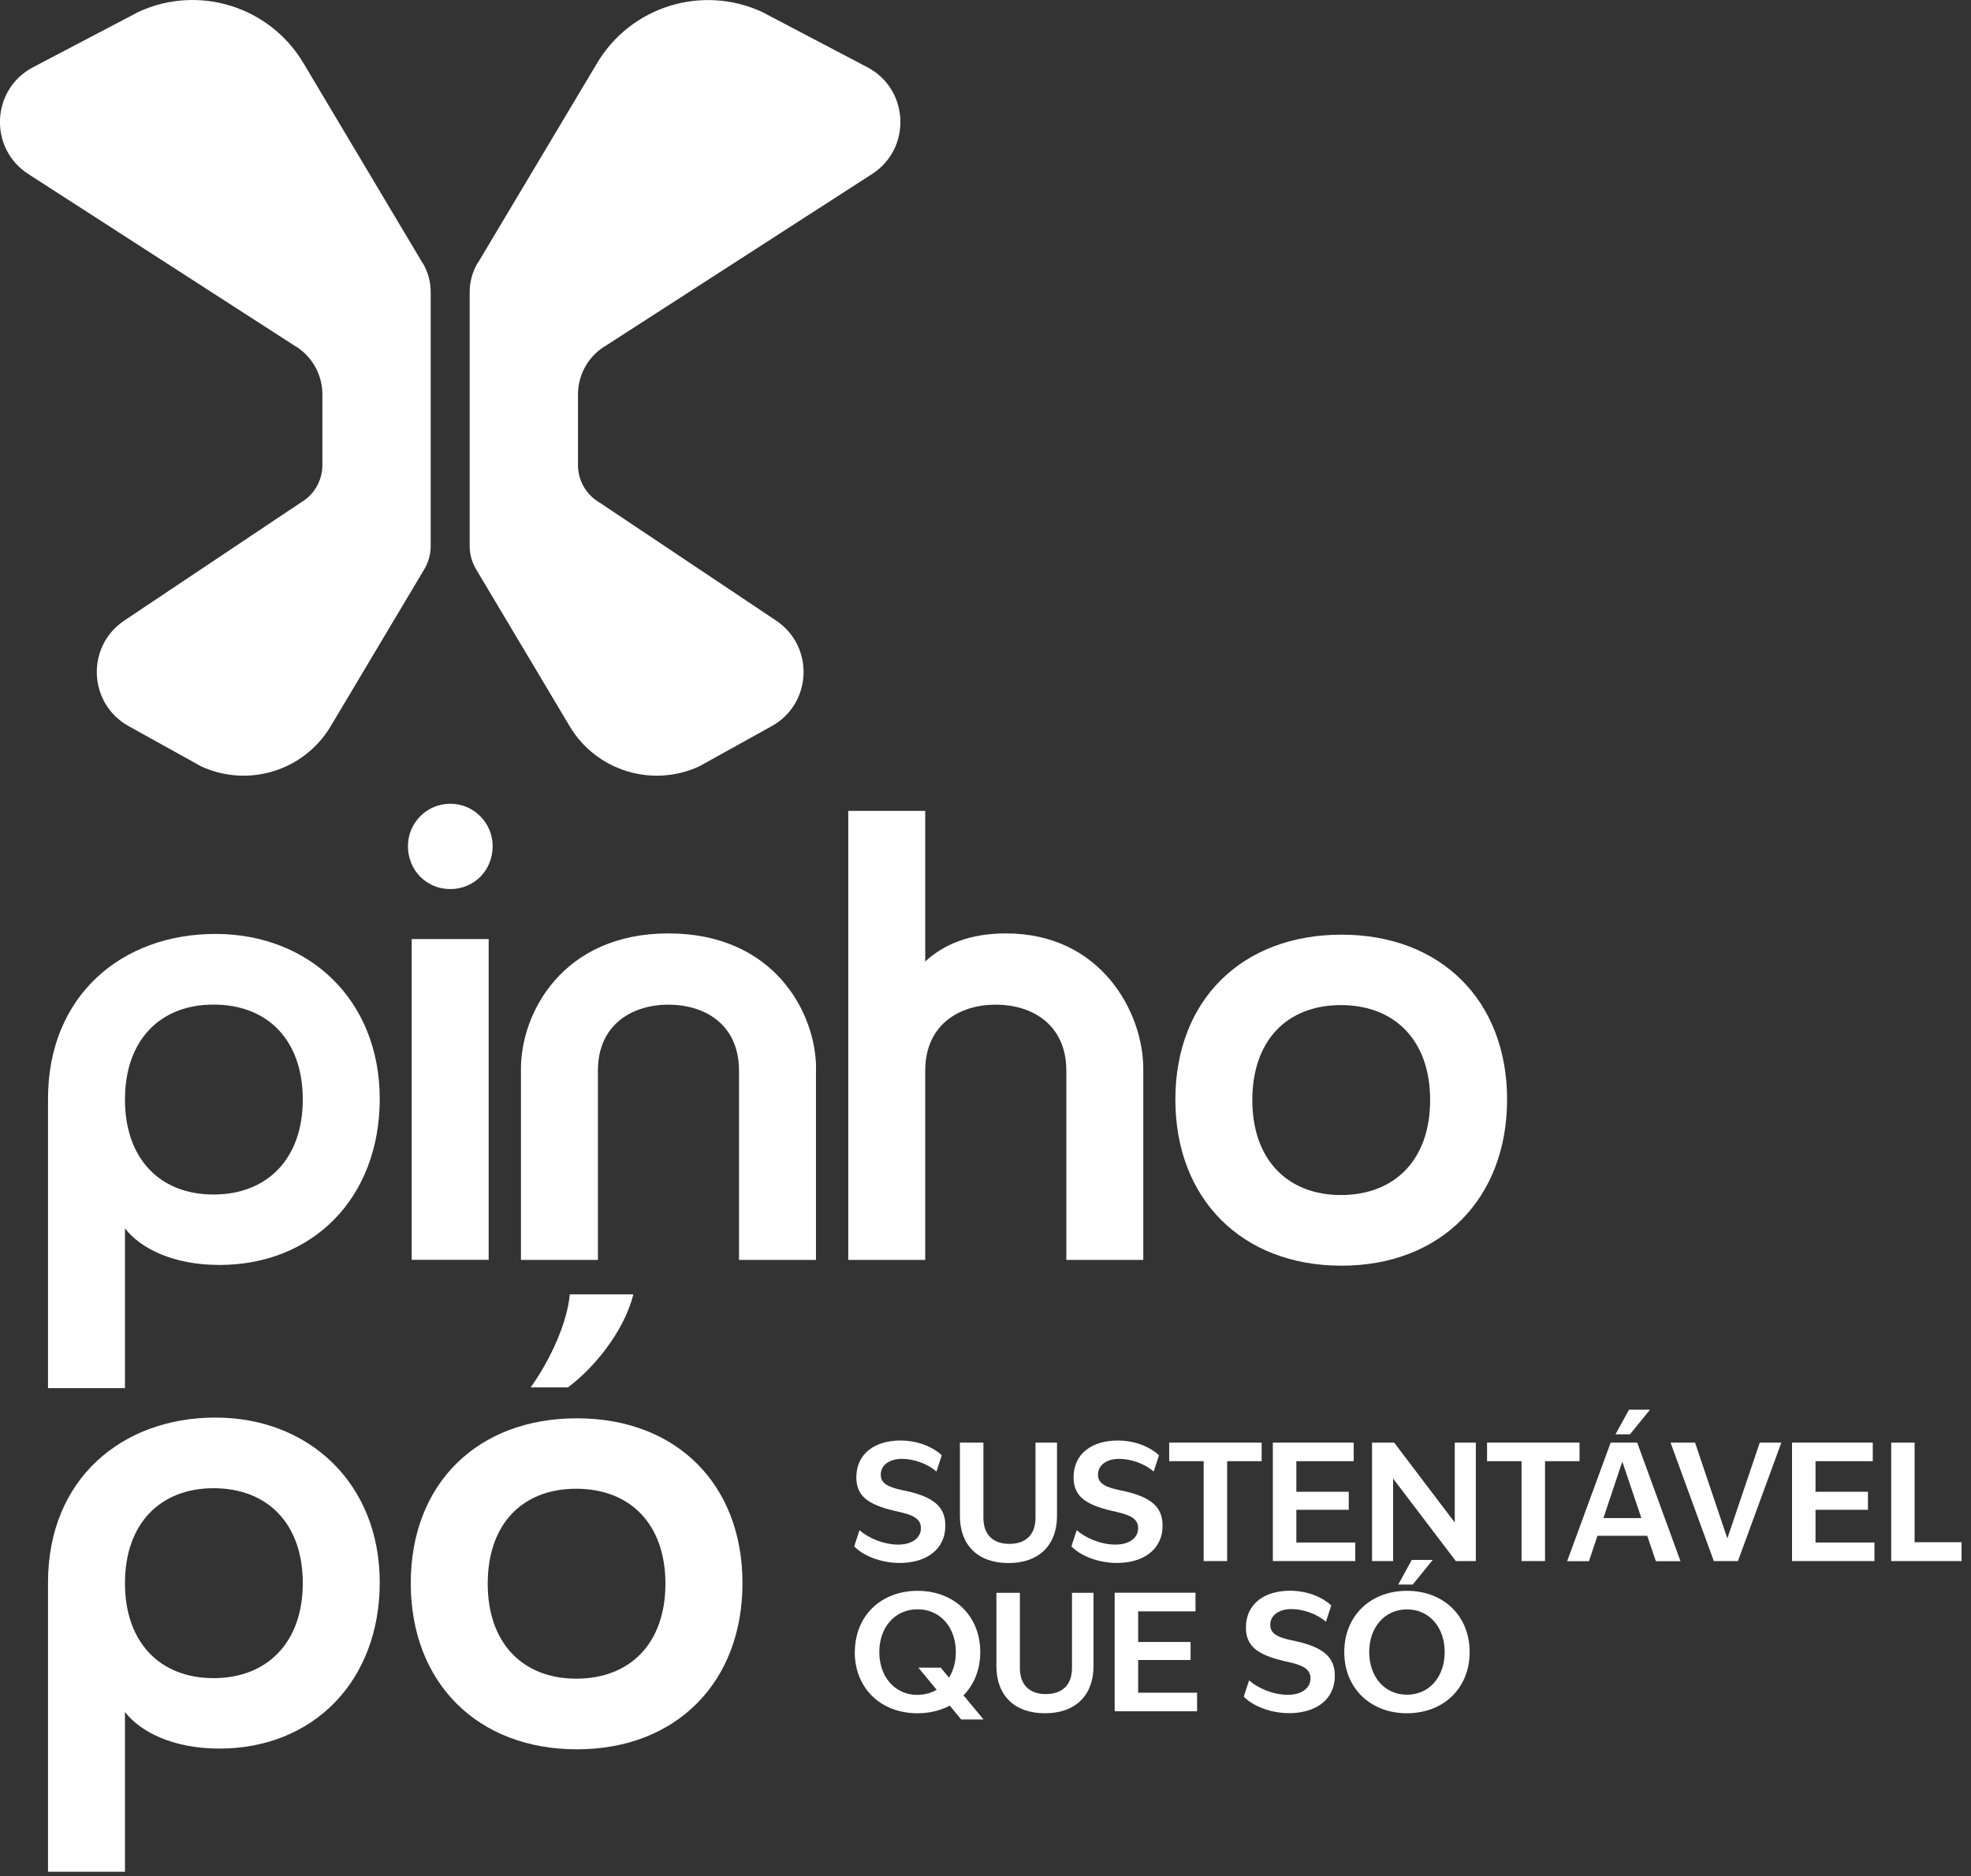 <svg width="188" height="179" viewBox="0 0 188 179" fill="none" xmlns="http://www.w3.org/2000/svg">
<rect x="0" y="0" width="188" height="179" fill="#333333" stroke="none"/>
<g clip-path="url(#clip0_17_2353)">
<path d="M81.47 147.55L81.98 145.98C82.72 146.66 84.2 147.36 85.68 147.36C86.97 147.36 87.84 146.74 87.84 145.79C87.84 144.95 87.17 144.55 85.81 144.25L85.42 144.16C82.75 143.55 81.68 142.7 81.68 140.94C81.68 138.66 83.48 137.43 85.88 137.43C87.65 137.43 89.05 138.1 89.83 138.84L89.32 140.39C88.5 139.66 87.18 139.18 86.03 139.18C84.88 139.18 84.01 139.74 84.01 140.69C84.01 141.53 84.72 141.87 86.04 142.16L86.43 142.24C89.05 142.82 90.17 143.75 90.17 145.55C90.17 147.85 88.31 149.11 85.82 149.11C83.89 149.11 82.25 148.34 81.49 147.54" fill="white"/>
<path d="M91.56 144.63V137.63H93.8V144.79C93.8 146.42 94.72 147.29 96.28 147.29C97.84 147.29 98.77 146.42 98.77 144.79V137.63H100.82V144.63C100.82 147.4 99.11 149.12 96.19 149.12C93.27 149.12 91.56 147.4 91.56 144.63Z" fill="white"/>
<path d="M102.19 147.55L102.7 145.98C103.44 146.66 104.92 147.36 106.4 147.36C107.69 147.36 108.56 146.74 108.56 145.79C108.56 144.95 107.89 144.55 106.53 144.25L106.14 144.16C103.47 143.55 102.4 142.7 102.4 140.94C102.4 138.66 104.2 137.43 106.6 137.43C108.37 137.43 109.77 138.1 110.55 138.84L110.04 140.39C109.22 139.66 107.9 139.18 106.75 139.18C105.6 139.18 104.73 139.74 104.73 140.69C104.73 141.53 105.44 141.87 106.76 142.16L107.15 142.24C109.77 142.82 110.89 143.75 110.89 145.55C110.89 147.85 109.03 149.11 106.54 149.11C104.61 149.11 102.97 148.34 102.21 147.54" fill="white"/>
<path d="M114.81 139.4H111.52V137.63H120.34V139.4H117.05V148.93H114.81V139.4Z" fill="white"/>
<path d="M121.41 137.63H129.12V139.4H123.65V142.32H128.65V144.04H123.65V147.16H129.27V148.93H121.41V137.63Z" fill="white"/>
<path d="M130.87 137.63H132.98L138.76 145.25V137.63H140.77V148.93H138.86L132.88 141.06V148.93H130.87V137.63Z" fill="white"/>
<path d="M145.13 139.4H141.84V137.63H150.66V139.4H147.37V148.93H145.13V139.4Z" fill="white"/>
<path d="M153.63 137.63H156.16L160.29 148.94H157.94L157.12 146.52H152.37L151.56 148.94H149.48L153.63 137.63ZM156.56 144.83L154.74 139.44L152.94 144.83H156.56ZM155.38 134.49H157.38L155.47 136.84H154.09L155.38 134.49Z" fill="white"/>
<path d="M159.34 137.63H161.68L164.76 146.77L167.85 137.63H169.91L165.77 148.93H163.47L159.34 137.63Z" fill="white"/>
<path d="M170.93 137.63H178.63V139.4H173.17V142.32H178.17V144.04H173.17V147.16H178.79V148.93H170.93V137.63Z" fill="white"/>
<path d="M180.39 137.63H182.62V147.13H187.1V148.93H180.39V137.63Z" fill="white"/>
<path d="M81.54 157.61C81.54 154.16 84.03 151.77 87.52 151.77C91.01 151.77 93.5 154.16 93.5 157.61C93.5 159.29 92.91 160.72 91.9 161.74L93.81 164.04H91.68L90.59 162.72C89.7 163.19 88.66 163.45 87.51 163.45C84.01 163.45 81.53 161.06 81.53 157.61M87.52 161.69C88.2 161.69 88.82 161.52 89.34 161.21L87.6 159.1H89.73L90.52 160.05C90.94 159.38 91.17 158.54 91.17 157.61C91.17 155.25 89.68 153.53 87.52 153.53C85.36 153.53 83.87 155.25 83.87 157.61C83.87 159.97 85.35 161.7 87.52 161.7" fill="white"/>
<path d="M95.04 158.96V151.96H97.28V159.12C97.28 160.75 98.2 161.62 99.76 161.62C101.32 161.62 102.25 160.75 102.25 159.12V151.96H104.3V158.96C104.3 161.73 102.59 163.45 99.67 163.45C96.75 163.45 95.04 161.73 95.04 158.96Z" fill="white"/>
<path d="M106.32 151.95H114.03V153.73H108.56V156.65H113.56V158.37H108.56V161.49H114.18V163.26H106.32V151.95Z" fill="white"/>
<path d="M118.63 161.88L119.14 160.31C119.88 160.99 121.36 161.69 122.84 161.69C124.13 161.69 125 161.07 125 160.12C125 159.28 124.33 158.88 122.97 158.58L122.58 158.49C119.91 157.88 118.84 157.03 118.84 155.27C118.84 152.99 120.64 151.76 123.03 151.76C124.8 151.76 126.2 152.43 126.98 153.17L126.47 154.72C125.65 153.99 124.33 153.51 123.18 153.51C122.03 153.51 121.16 154.07 121.16 155.02C121.16 155.86 121.87 156.2 123.19 156.49L123.58 156.57C126.2 157.15 127.32 158.08 127.32 159.88C127.32 162.18 125.46 163.44 122.97 163.44C121.04 163.44 119.4 162.67 118.64 161.87" fill="white"/>
<path d="M128.22 157.61C128.22 154.16 130.71 151.77 134.2 151.77C137.69 151.77 140.18 154.16 140.18 157.61C140.18 161.06 137.68 163.45 134.2 163.45C130.72 163.45 128.22 161.06 128.22 157.61ZM134.2 161.68C136.34 161.68 137.8 159.96 137.8 157.61C137.8 155.26 136.34 153.54 134.2 153.54C132.06 153.54 130.6 155.27 130.6 157.61C130.6 159.95 132.05 161.68 134.2 161.68ZM134.66 148.82H136.66L134.75 151.17H133.37L134.66 148.82Z" fill="white"/>
<path d="M4.58 132.43V104.83C4.58 94.98 11.62 89.1 20.55 89.1C29.48 89.1 36.22 95.4 36.22 104.83C36.22 114.26 29.86 120.68 20.92 120.68C16.51 120.68 13.39 119.09 11.92 117.19V132.43H4.58ZM20.37 95.84C15.29 95.84 11.92 99.21 11.92 104.9C11.92 110.59 15.29 113.96 20.37 113.96C25.45 113.96 28.88 110.59 28.88 104.9C28.88 99.21 25.51 95.84 20.37 95.84Z" fill="white"/>
<path d="M42.95 76.68C45.21 76.68 46.99 78.52 46.99 80.72C46.99 83.05 45.21 84.82 42.95 84.82C40.69 84.82 38.91 83.04 38.91 80.72C38.91 78.52 40.69 76.68 42.95 76.68ZM39.27 89.59H46.61V120.19H39.27V89.59Z" fill="white"/>
<path d="M77.83 101.96V120.2H70.49V102.15C70.49 97.8 67.31 95.85 63.76 95.85C60.21 95.85 57.03 97.81 57.03 102.15V120.2H49.69V101.96C49.69 96.64 53.67 89.05 63.76 89.05C73.85 89.05 77.84 96.64 77.84 101.96" fill="white"/>
<path d="M88.24 91.74C90.01 90.09 92.52 89.05 95.95 89.05C105.07 89.05 109.05 96.64 109.05 101.96V120.2H101.71V102.15C101.71 97.81 98.53 95.85 94.98 95.85C91.43 95.85 88.25 97.81 88.25 102.15V120.2H80.91V77.36H88.25V91.74H88.24Z" fill="white"/>
<path d="M127.96 89.17C137.44 89.17 143.75 95.47 143.75 104.9C143.75 114.33 137.45 120.75 127.96 120.75C118.47 120.75 112.11 114.39 112.11 104.9C112.11 95.41 118.47 89.17 127.96 89.17ZM127.9 114.01C133.04 114.01 136.41 110.64 136.41 104.95C136.41 99.26 133.04 95.89 127.9 95.89C122.76 95.89 119.45 99.26 119.45 104.95C119.45 110.64 122.82 114.01 127.9 114.01Z" fill="white"/>
<path d="M4.58 178.57V150.97C4.58 141.12 11.62 135.24 20.55 135.24C29.48 135.24 36.22 141.54 36.22 150.97C36.22 160.4 29.86 166.82 20.92 166.82C16.51 166.82 13.39 165.23 11.92 163.33V178.57H4.58ZM20.37 141.98C15.29 141.98 11.92 145.35 11.92 151.04C11.92 156.73 15.29 160.1 20.37 160.1C25.45 160.1 28.88 156.73 28.88 151.04C28.88 145.35 25.51 141.98 20.37 141.98Z" fill="white"/>
<path d="M55.03 135.31C64.52 135.31 70.82 141.61 70.82 151.04C70.82 160.47 64.52 166.89 55.03 166.89C45.54 166.89 39.18 160.53 39.18 151.04C39.18 141.55 45.54 135.31 55.03 135.31ZM54.96 160.15C60.1 160.15 63.47 156.78 63.47 151.09C63.47 145.4 60.1 142.03 54.96 142.03C49.82 142.03 46.52 145.4 46.52 151.09C46.52 156.78 49.88 160.15 54.96 160.15ZM54.35 123.49H60.41C59.49 127.16 56.49 130.65 54.17 132.36H50.62C52.58 129.61 54.11 126.12 54.35 123.49Z" fill="white"/>
<path d="M40.31 25.1L28.93 6C25.7 0.6 18.93 -1.5 13.22 1.13L3.16 6.41C-0.85 8.51 -1.1 14.16 2.71 16.61L28.05 32.95C29.72 33.91 30.75 35.7 30.75 37.63V44.37C30.75 45.84 29.97 47.2 28.7 47.94L11.86 59.2C8.18 61.66 8.41 67.14 12.28 69.28L19.2 73.12C23.69 75.18 29.01 73.53 31.54 69.29L40.48 54.29C40.87 53.63 41.08 52.88 41.08 52.12V27.86C41.08 26.88 40.82 25.93 40.32 25.09" fill="white"/>
<path d="M45.57 25.1L56.96 6.01C60.18 0.61 66.95 -1.49 72.67 1.13L82.72 6.41C86.73 8.51 86.98 14.16 83.17 16.61L57.83 32.95C56.16 33.91 55.13 35.7 55.13 37.63V44.37C55.13 45.84 55.91 47.2 57.18 47.94L74.02 59.2C77.7 61.66 77.47 67.14 73.6 69.28L66.68 73.12C62.19 75.18 56.87 73.53 54.34 69.29L45.4 54.29C45.01 53.63 44.8 52.88 44.8 52.12V27.86C44.8 26.88 45.06 25.93 45.56 25.09" fill="white"/>
</g>
<defs>
<clipPath id="clip0_17_2353">
<rect width="187.1" height="178.57" fill="white"/>
</clipPath>
</defs>
</svg>
